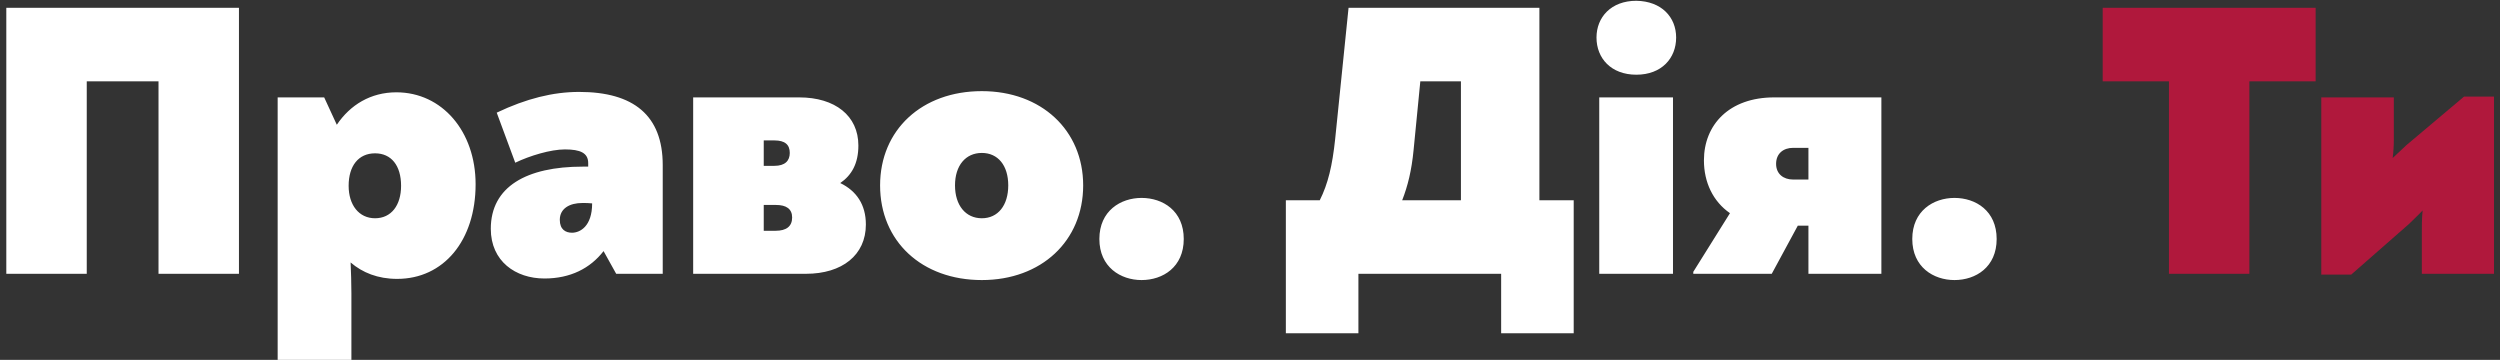 <?xml version="1.0" encoding="UTF-8"?> <svg xmlns="http://www.w3.org/2000/svg" width="264" height="38" viewBox="0 0 264 38" fill="none"><rect x="0" y="0" width="264" height="38" fill="#333333" stroke="none"/> <g clip-path="url(#clip0_109_412)"> <path d="M0.666 28.913H9.161V8.591H16.739V28.913H25.234V0.826H0.666V28.913ZM41.855 9.748C39.148 9.748 36.983 11.07 35.567 13.176L34.234 10.285H29.321V38H37.108V30.978C37.108 29.863 37.066 28.748 37.024 27.715C38.273 28.789 39.897 29.45 41.938 29.45C46.851 29.45 50.224 25.402 50.224 19.454C50.224 13.878 46.685 9.748 41.855 9.748ZM39.606 23.048C37.899 23.048 36.816 21.643 36.816 19.62C36.816 17.513 37.857 16.191 39.606 16.191C41.313 16.191 42.354 17.472 42.354 19.62C42.354 21.685 41.313 23.048 39.606 23.048ZM61.156 9.707C58.408 9.707 55.576 10.409 52.453 11.896L54.41 17.183C55.951 16.439 58.158 15.778 59.657 15.778C61.281 15.778 62.114 16.15 62.114 17.224V17.596H61.531C55.618 17.596 51.828 19.702 51.828 24.163C51.828 27.591 54.452 29.409 57.492 29.409C60.24 29.409 62.322 28.335 63.737 26.517L65.07 28.913H69.984V17.43C69.984 12.185 66.902 9.707 61.156 9.707ZM60.406 24.576C59.74 24.576 59.115 24.246 59.115 23.213C59.115 22.015 60.157 21.437 61.489 21.437C61.905 21.437 62.114 21.437 62.53 21.478C62.53 23.915 61.239 24.576 60.406 24.576ZM88.73 19.33C89.937 18.504 90.645 17.265 90.645 15.365C90.645 12.226 88.188 10.285 84.399 10.285H73.198V28.913H85.107C88.938 28.913 91.436 26.93 91.436 23.709C91.436 21.602 90.437 20.157 88.73 19.33ZM81.776 14.828C82.9 14.828 83.4 15.283 83.4 16.15C83.4 16.976 82.9 17.513 81.776 17.513H80.651V14.828H81.776ZM81.901 24.37H80.651V21.643H81.942C83.025 21.643 83.65 22.056 83.65 22.965C83.65 23.915 83.025 24.37 81.901 24.37ZM103.681 29.574C109.969 29.574 114.383 25.444 114.383 19.578C114.383 13.754 109.969 9.624 103.681 9.624C97.352 9.624 92.938 13.713 92.938 19.578C92.938 25.485 97.352 29.574 103.681 29.574ZM103.681 23.048C101.974 23.048 100.849 21.685 100.849 19.578C100.849 17.472 101.974 16.15 103.681 16.15C105.388 16.15 106.471 17.472 106.471 19.578C106.471 21.685 105.388 23.048 103.681 23.048ZM120.549 29.574C122.797 29.574 125.004 28.211 125.004 25.237C125.004 22.263 122.797 20.9 120.549 20.9C118.342 20.9 116.093 22.263 116.093 25.237C116.093 28.211 118.342 29.574 120.549 29.574ZM162.56 21.148V0.826H142.407L140.991 14.704C140.699 17.472 140.241 19.413 139.367 21.148H135.786V35.191H143.448V28.913H158.521V35.191H166.183V21.148H162.56ZM149.277 15.82L149.985 8.591H154.274V21.148H148.07C148.653 19.661 149.069 18.009 149.277 15.82ZM172.796 7.889C175.461 7.889 177.001 6.154 177.001 3.965C177.001 1.817 175.461 0.124 172.796 0.083C170.131 0.083 168.59 1.817 168.59 3.965C168.59 6.154 170.131 7.889 172.796 7.889ZM168.881 28.913H176.668V10.285H168.881V28.913ZM187.347 10.285C182.6 10.285 179.935 13.176 179.935 16.935C179.935 19.248 180.893 21.272 182.684 22.511L178.811 28.706V28.913H187.097L189.846 23.833H190.97V28.913H198.674V10.285H187.347ZM189.346 15.613H190.97V18.959H189.346C188.347 18.959 187.556 18.38 187.556 17.306C187.556 16.191 188.347 15.613 189.346 15.613ZM206.391 29.574C208.64 29.574 210.847 28.211 210.847 25.237C210.847 22.263 208.64 20.9 206.391 20.9C204.184 20.9 201.936 22.263 201.936 25.237C201.936 28.211 204.184 29.574 206.391 29.574Z" fill="white"></path> <path d="M244.531 0.826H222.045V8.591H229.041V28.913H237.535V8.591H244.531V0.826ZM260.201 10.202L254.121 15.324L252.664 16.687C252.747 16.067 252.789 15.406 252.789 14.704V10.285H245.127V28.996H248.292L254.371 23.667C254.871 23.172 255.371 22.717 255.829 22.222C255.745 23.048 255.745 23.874 255.745 24.7V28.913H263.366V10.202H260.201Z" fill="#B0183C"></path> </g> <defs> <clipPath id="clip0_109_412"> <rect width="264" height="38" fill="white"></rect> </clipPath> </defs> </svg> 